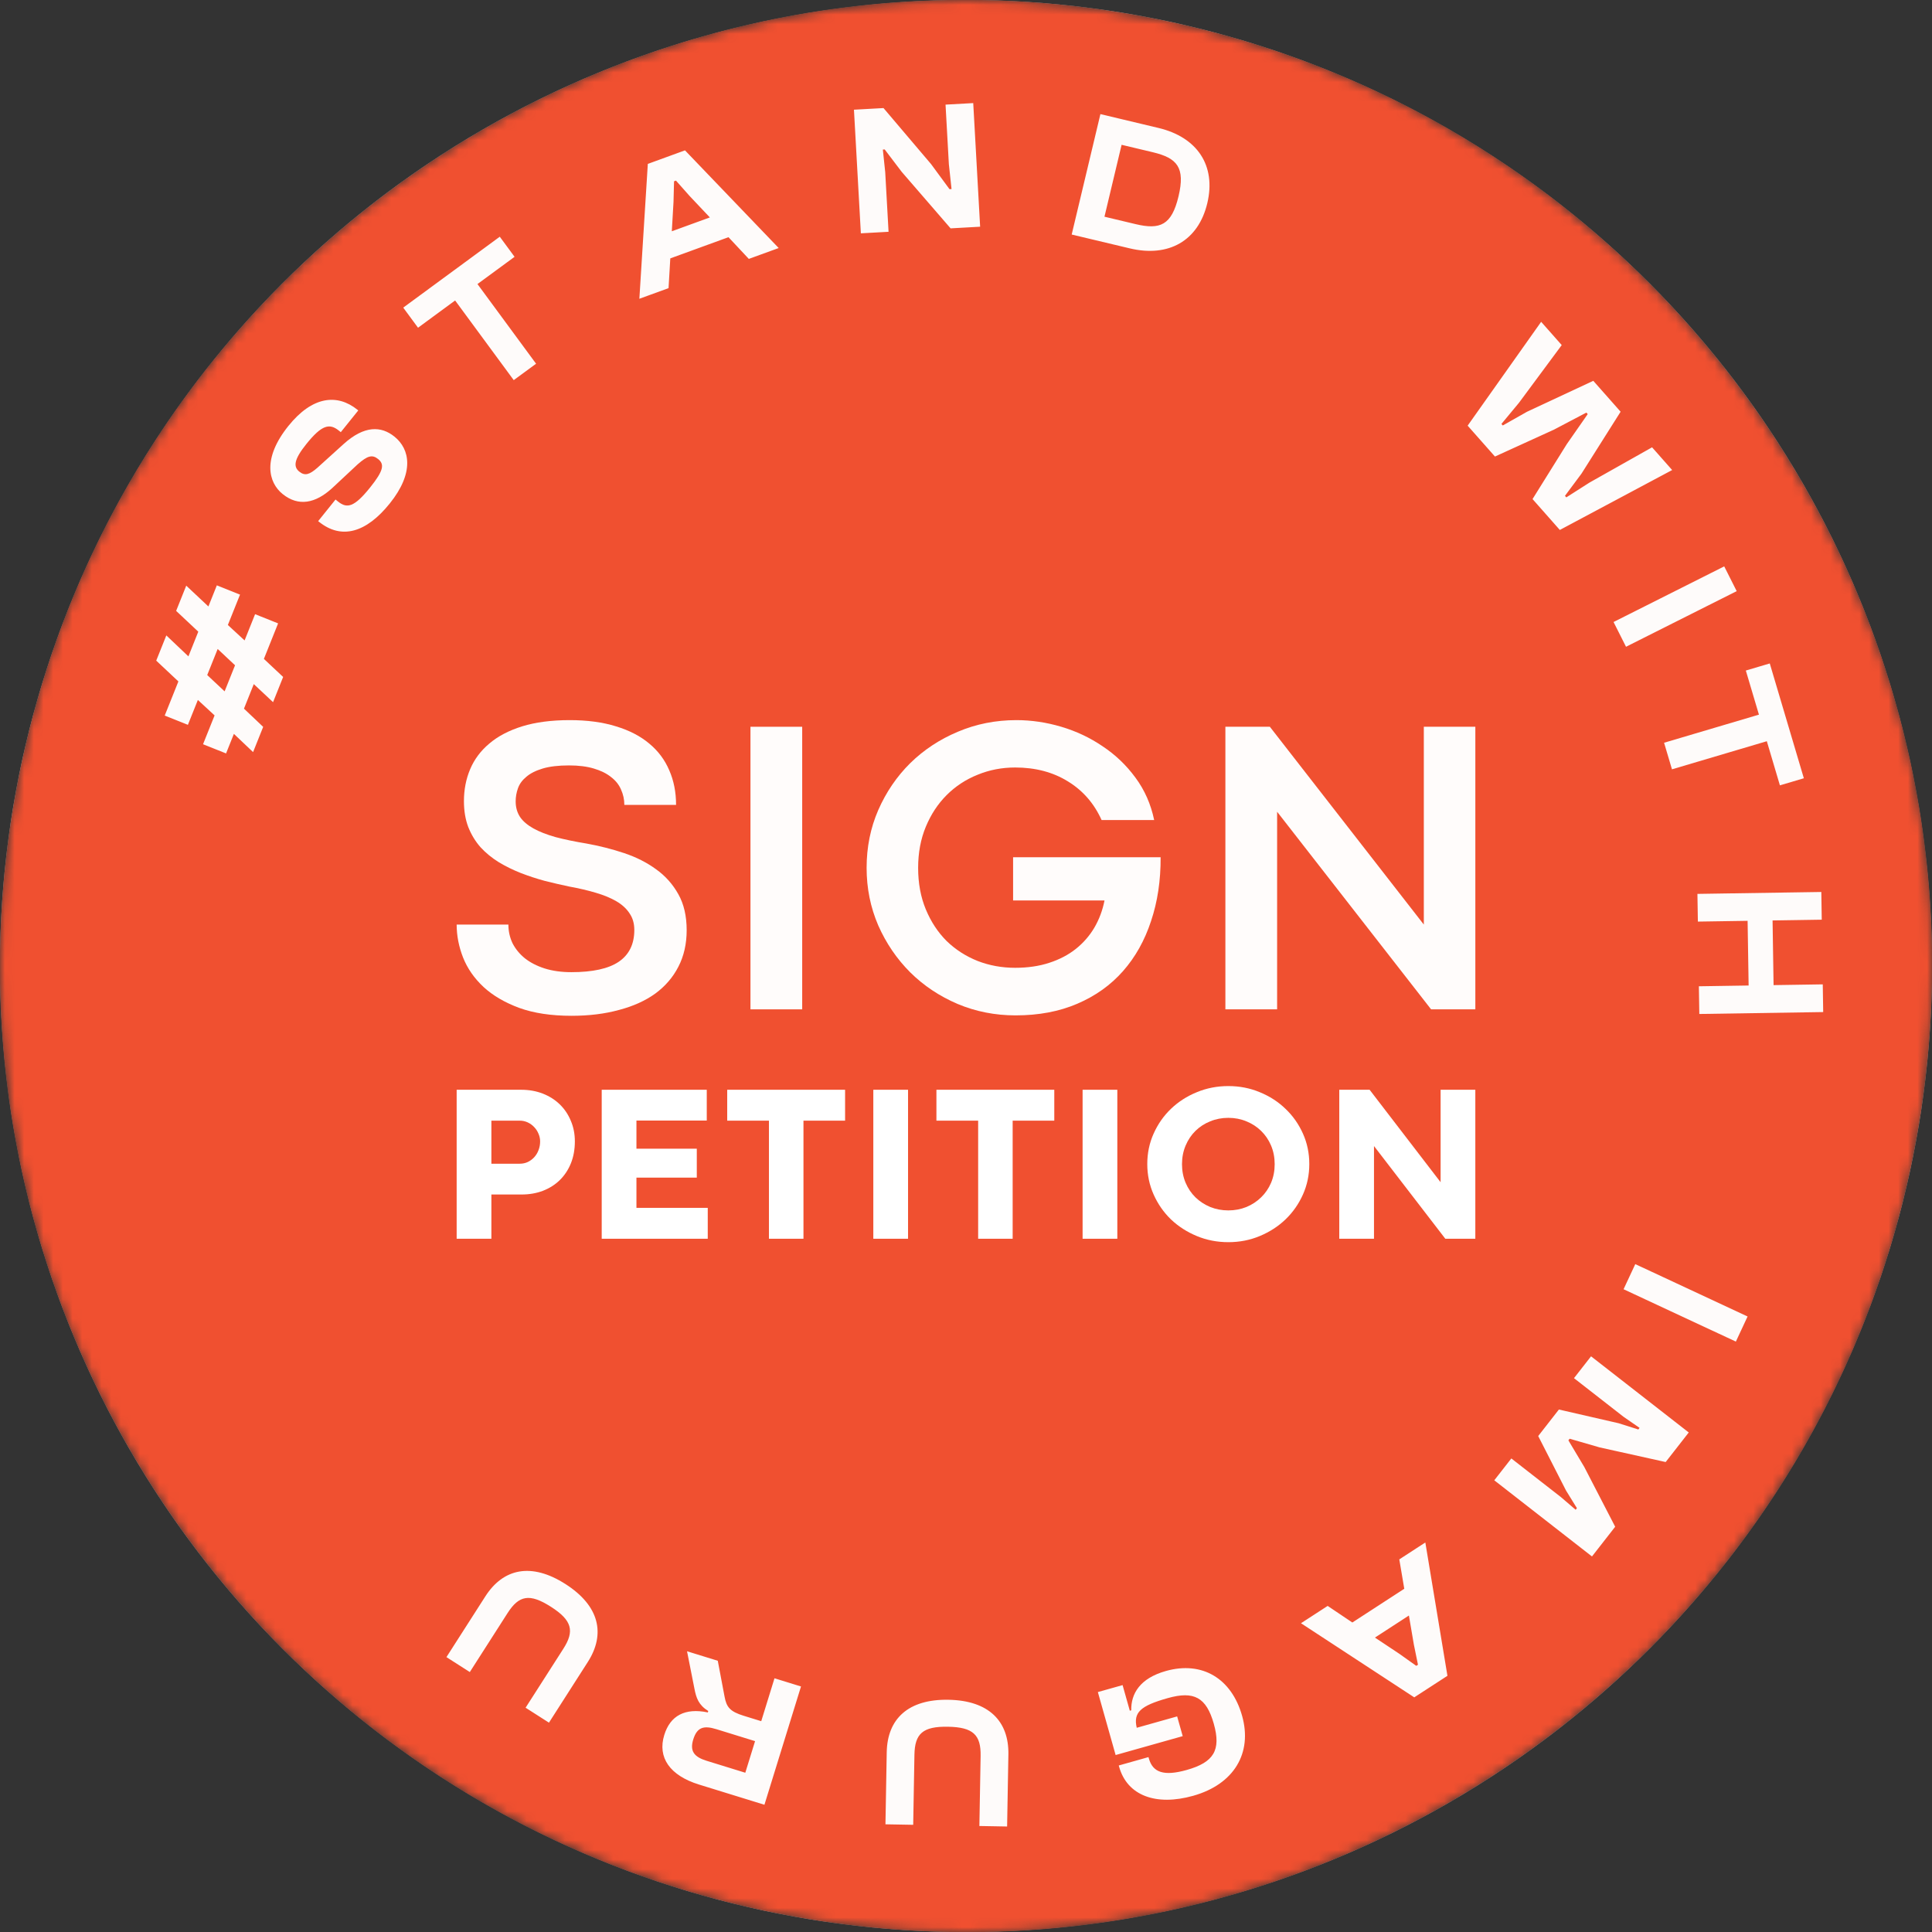 <?xml version="1.0" encoding="UTF-8"?> <svg xmlns="http://www.w3.org/2000/svg" width="200" height="200" viewBox="0 0 200 200" fill="none"><rect x="0" y="0" width="200" height="200" fill="#333333" stroke="none"/><g clip-path="url(#clip0_317_15245)"><mask id="mask0_317_15245" style="mask-type:alpha" maskUnits="userSpaceOnUse" x="0" y="0" width="200" height="200"><circle cx="100" cy="100" r="100" fill="white"></circle><circle cx="100" cy="100" r="100" fill="#F05030" fill-opacity="0.02"></circle></mask><g mask="url(#mask0_317_15245)"><circle cx="100" cy="100" r="100" fill="white"></circle><circle cx="100" cy="100" r="100" fill="#F05030" fill-opacity="0.02"></circle><path d="M1.521 82.636C11.111 28.247 62.977 -8.07 117.367 1.52C171.756 11.111 208.073 62.977 198.483 117.366C188.892 171.755 137.026 208.072 82.637 198.482C28.248 188.892 -8.069 137.026 1.521 82.636ZM175.763 95.403L180.911 95.324L181.017 102.019L175.867 102.099L175.913 104.967L188.737 104.769L188.692 101.901L183.6 101.979L183.496 95.285L188.587 95.206L188.542 92.337L175.717 92.535L175.763 95.403ZM179.696 138.881L180.91 136.281L169.284 130.861L168.071 133.462L179.696 138.881ZM164.801 161.124L167.203 158.048L164.01 151.871L162.359 149.104L162.489 148.937L165.6 149.836L172.43 151.35L174.819 148.289L164.705 140.405L162.939 142.667L168.072 146.668L169.727 147.813L169.598 147.979L167.554 147.332L161.377 145.913L159.235 148.658L162.115 154.3L163.241 156.123L163.112 156.29L161.585 154.979L156.453 150.978L154.687 153.24L164.801 161.124ZM173.082 79.64L182.901 76.731L184.256 81.299L186.734 80.565L183.206 68.68L180.728 69.414L182.084 73.98L172.265 76.889L173.082 79.64ZM168.325 66.954L179.782 61.195L178.49 58.631L167.034 64.39L168.325 66.954ZM154.757 47.261L160.855 44.482L164.22 42.712L164.359 42.87L162.186 45.988L158.648 51.663L161.473 54.861L173.101 48.658L171.022 46.306L164.545 49.956L162.144 51.488L162.005 51.329L163.72 49.024L167.765 42.621L164.938 39.423L158.067 42.629L155.566 44.045L155.427 43.887L157.244 41.696L161.669 35.723L159.539 33.314L151.93 44.063L154.757 47.261ZM146.403 175.709L149.839 173.478L147.55 159.677L144.855 161.427L145.37 164.469L139.994 167.961L137.439 166.243L134.677 168.036L146.403 175.709ZM145.849 167.239L146.361 170.238L146.788 172.333L146.611 172.447L144.868 171.207L142.334 169.522L145.849 167.239ZM115.489 181.681L122.434 179.725L121.858 177.682L117.675 178.859C117.307 177.273 118.048 176.587 120.886 175.788C123.594 175.026 124.877 175.698 125.651 178.441C126.426 181.184 125.647 182.438 122.846 183.227C120.47 183.896 119.337 183.479 118.932 182.043L118.89 181.895L115.813 182.762L115.855 182.909C116.691 185.873 119.651 186.988 123.52 185.899C127.758 184.706 129.667 181.465 128.581 177.617C127.495 173.769 124.468 171.918 120.691 172.981C118.02 173.733 117.073 175.312 117.106 177.052L116.958 177.093L116.21 174.442L113.65 175.162L115.489 181.681ZM98.19 175.959C93.998 175.883 91.856 177.95 91.794 181.393L91.662 188.852L94.534 188.903L94.662 181.654C94.7 179.474 95.517 178.704 98.14 178.751C100.743 178.798 101.552 179.597 101.513 181.777L101.385 189.027L104.256 189.078L104.388 181.619C104.449 178.176 102.361 176.034 98.19 175.959ZM116.956 25.712C120.96 26.666 124.047 24.945 124.979 21.037C125.911 17.13 123.932 14.2 119.928 13.246L113.914 11.812L110.941 24.279L116.956 25.712ZM116.108 14.99L119.33 15.757C121.862 16.361 122.714 17.331 122 20.326C121.285 23.322 120.087 23.805 117.555 23.201L114.334 22.433L116.108 14.99ZM68.766 179.601C68.042 181.94 69.349 183.805 72.367 184.738L79.134 186.828L82.919 174.583L80.176 173.735L78.803 178.177L76.993 177.618C75.565 177.177 75.204 176.724 75.004 175.622L74.304 171.922L71.122 170.939L71.88 174.776C72.072 175.777 72.311 176.492 73.318 177.123L73.272 177.269C70.9 176.776 69.381 177.609 68.766 179.601ZM73.148 182.276C71.849 181.874 71.392 181.273 71.765 180.067C72.161 178.788 72.86 178.604 74.159 179.005L78.164 180.242L77.153 183.513L73.148 182.276ZM89.116 24.154L91.983 23.995L91.638 17.826L91.392 15.483L91.584 15.472L93.343 17.788L98.405 23.639L101.463 23.469L100.749 10.672L97.882 10.831L98.226 17L98.503 19.572L98.293 19.583L96.385 16.988L91.46 11.187L88.401 11.357L89.116 24.154ZM48.635 173.09L52.544 166.984C53.72 165.147 54.82 164.92 57.029 166.332C59.222 167.734 59.495 168.839 58.319 170.676L54.409 176.782L56.828 178.329L60.851 172.045C62.707 169.145 62.052 166.228 58.536 163.98C55.004 161.722 52.096 162.36 50.239 165.26L46.215 171.544L48.635 173.09ZM66.187 30.928L69.208 29.828L69.389 26.748L75.413 24.554L77.517 26.802L80.61 25.676L70.91 15.565L67.062 16.967L66.187 30.928ZM69.975 18.695L71.394 20.296L73.484 22.508L69.546 23.942L69.722 20.906L69.777 18.768L69.975 18.695ZM43.274 33.926L47.114 31.106L53.182 39.352L55.495 37.653L49.428 29.406L53.268 26.585L51.737 24.504L41.743 31.845L43.274 33.926ZM29.856 44.091C27.159 47.447 27.759 49.94 29.267 51.15C30.894 52.456 32.64 52.115 34.362 50.553L37.018 48.073C38.024 47.188 38.524 47.025 39.136 47.515C39.807 48.054 39.741 48.688 38.303 50.477C36.673 52.505 35.928 52.669 35.002 51.926L34.734 51.71L32.936 53.948L33.026 54.019C35.354 55.888 37.915 55.146 40.348 52.119C42.901 48.943 42.456 46.501 40.829 45.195C39.456 44.093 37.719 44.024 35.563 45.973L32.862 48.417C32.042 49.133 31.569 49.292 30.986 48.825C30.345 48.31 30.427 47.567 31.721 45.956C33.315 43.973 34.114 43.803 35.07 44.57L35.278 44.738L37.088 42.487L36.999 42.414C34.894 40.725 32.325 41.019 29.856 44.091ZM18.467 70.542L17.052 74.075L19.451 75.035L20.483 72.46L22.214 74.058L21.019 77.043L23.402 77.995L24.212 75.971L26.199 77.857L27.244 75.246L25.256 73.359L26.272 70.819L28.267 72.688L29.311 70.078L27.318 68.209L28.789 64.533L26.407 63.581L25.32 66.297L23.588 64.699L24.847 61.555L22.447 60.595L21.573 62.781L19.28 60.627L18.234 63.238L20.527 65.391L19.504 67.948L17.218 65.778L16.173 68.388L18.467 70.542ZM22.533 67.182L24.332 68.869L23.252 71.569L21.452 69.881L22.533 67.182Z" fill="#F05030"></path><path d="M126.852 75.234H131.455L147.393 95.711V75.234H152.727V104.487H148.146L132.207 84.032V104.487H126.852V75.234Z" fill="#FFFCFB"></path><path d="M105.133 105.112C103.011 105.112 101.01 104.717 99.132 103.929C97.254 103.126 95.619 102.036 94.228 100.659C92.837 99.268 91.733 97.648 90.915 95.798C90.112 93.934 89.711 91.948 89.711 89.84C89.711 87.703 90.112 85.71 90.915 83.86C91.733 81.996 92.837 80.376 94.228 78.999C95.633 77.623 97.275 76.54 99.153 75.751C101.046 74.948 103.068 74.547 105.219 74.547C106.768 74.547 108.316 74.776 109.865 75.235C111.414 75.694 112.841 76.368 114.145 77.257C115.465 78.132 116.598 79.214 117.544 80.505C118.49 81.781 119.136 83.244 119.48 84.893H114.038C113.264 83.172 112.102 81.838 110.553 80.892C109.005 79.931 107.184 79.451 105.09 79.451C103.713 79.451 102.416 79.702 101.197 80.204C99.978 80.691 98.91 81.394 97.992 82.312C97.089 83.215 96.372 84.305 95.841 85.581C95.311 86.857 95.045 88.277 95.045 89.84C95.045 91.432 95.311 92.866 95.841 94.142C96.372 95.418 97.089 96.508 97.992 97.411C98.91 98.3 99.978 98.989 101.197 99.476C102.416 99.949 103.713 100.186 105.09 100.186C106.395 100.186 107.571 100.014 108.618 99.67C109.679 99.326 110.596 98.845 111.371 98.229C112.145 97.612 112.783 96.881 113.285 96.035C113.787 95.174 114.138 94.235 114.339 93.217H104.875V88.743H120.147C120.161 91.138 119.831 93.339 119.157 95.346C118.498 97.354 117.53 99.082 116.253 100.53C114.977 101.978 113.4 103.104 111.521 103.907C109.657 104.71 107.528 105.112 105.133 105.112Z" fill="#FFFCFB"></path><path d="M77.688 75.234H83.043V104.487H77.688V75.234Z" fill="#FFFCFB"></path><path d="M59.168 105.155C57.06 105.155 55.253 104.882 53.748 104.337C52.242 103.778 51.009 103.054 50.048 102.165C49.087 101.261 48.385 100.25 47.94 99.132C47.496 97.999 47.273 96.859 47.273 95.712H52.629C52.629 96.4 52.773 97.046 53.059 97.648C53.361 98.236 53.784 98.752 54.328 99.197C54.888 99.641 55.569 99.992 56.372 100.25C57.189 100.509 58.114 100.638 59.147 100.638C61.355 100.638 62.989 100.279 64.051 99.562C65.126 98.831 65.664 97.734 65.664 96.271C65.664 95.597 65.499 95.024 65.169 94.55C64.854 94.063 64.402 93.647 63.814 93.303C63.226 92.959 62.516 92.665 61.685 92.421C60.867 92.177 59.95 91.962 58.931 91.776C58.114 91.604 57.275 91.41 56.415 91.195C55.569 90.966 54.737 90.693 53.92 90.378C53.117 90.062 52.357 89.689 51.64 89.259C50.923 88.815 50.292 88.299 49.747 87.71C49.216 87.108 48.793 86.413 48.478 85.624C48.177 84.835 48.026 83.939 48.026 82.936C48.026 81.745 48.241 80.641 48.672 79.623C49.102 78.605 49.761 77.723 50.65 76.977C51.539 76.217 52.672 75.622 54.049 75.192C55.44 74.762 57.082 74.547 58.974 74.547C60.796 74.547 62.394 74.762 63.771 75.192C65.148 75.608 66.295 76.203 67.213 76.977C68.13 77.737 68.819 78.655 69.277 79.731C69.751 80.806 69.987 82.003 69.987 83.323H64.631C64.631 82.763 64.517 82.233 64.287 81.731C64.072 81.229 63.728 80.799 63.255 80.44C62.796 80.068 62.201 79.774 61.47 79.558C60.753 79.343 59.899 79.236 58.91 79.236C57.806 79.236 56.895 79.343 56.178 79.558C55.461 79.774 54.895 80.06 54.479 80.419C54.063 80.763 53.776 81.157 53.619 81.602C53.461 82.046 53.382 82.498 53.382 82.957C53.382 83.574 53.533 84.111 53.834 84.57C54.135 85.015 54.594 85.409 55.21 85.753C55.827 86.097 56.594 86.398 57.512 86.657C58.43 86.9 59.498 87.123 60.717 87.323C62.065 87.567 63.362 87.897 64.61 88.313C65.857 88.729 66.962 89.288 67.922 89.99C68.883 90.679 69.65 91.539 70.224 92.572C70.797 93.59 71.084 94.83 71.084 96.293C71.084 97.712 70.797 98.974 70.224 100.078C69.665 101.168 68.869 102.093 67.836 102.853C66.804 103.599 65.549 104.165 64.072 104.552C62.609 104.954 60.975 105.155 59.168 105.155Z" fill="#FFFCFB"></path><path d="M138.641 112.812H141.782L149.13 122.383V112.812H152.725V128.235H149.618L142.247 118.653H142.235V128.235H138.641V112.812Z" fill="white"></path><path d="M127.157 128.589C126.001 128.589 124.912 128.378 123.891 127.954C122.871 127.531 121.979 126.956 121.215 126.23C120.459 125.497 119.862 124.639 119.423 123.656C118.985 122.673 118.766 121.623 118.766 120.504C118.766 119.377 118.985 118.326 119.423 117.351C119.862 116.368 120.459 115.514 121.215 114.788C121.979 114.055 122.871 113.481 123.891 113.065C124.912 112.641 126.001 112.43 127.157 112.43C128.314 112.43 129.399 112.641 130.412 113.065C131.432 113.481 132.321 114.055 133.077 114.788C133.84 115.514 134.441 116.368 134.88 117.351C135.318 118.326 135.538 119.377 135.538 120.504C135.538 121.623 135.318 122.673 134.88 123.656C134.441 124.639 133.84 125.497 133.077 126.23C132.321 126.956 131.432 127.531 130.412 127.954C129.399 128.378 128.314 128.589 127.157 128.589ZM127.157 125.301C127.823 125.301 128.446 125.183 129.028 124.949C129.61 124.707 130.117 124.374 130.548 123.951C130.986 123.528 131.33 123.025 131.58 122.443C131.829 121.853 131.954 121.211 131.954 120.515C131.954 119.82 131.829 119.177 131.58 118.587C131.33 117.998 130.986 117.491 130.548 117.068C130.117 116.644 129.61 116.316 129.028 116.081C128.446 115.839 127.823 115.718 127.157 115.718C126.492 115.718 125.864 115.839 125.275 116.081C124.693 116.316 124.186 116.644 123.755 117.068C123.324 117.491 122.984 117.998 122.735 118.587C122.485 119.177 122.36 119.82 122.36 120.515C122.36 121.211 122.485 121.853 122.735 122.443C122.984 123.025 123.324 123.528 123.755 123.951C124.194 124.374 124.704 124.707 125.286 124.949C125.868 125.183 126.492 125.301 127.157 125.301Z" fill="white"></path><path d="M112.07 112.812H115.665V128.235H112.07V112.812Z" fill="white"></path><path d="M101.258 116.01H96.938V112.812H109.139V116.01H104.83V128.235H101.258V116.01Z" fill="white"></path><path d="M90.406 112.812H94.001V128.235H90.406V112.812Z" fill="white"></path><path d="M79.602 116.01H75.281V112.812H87.483V116.01H83.174V128.235H79.602V116.01Z" fill="white"></path><path d="M62.289 112.812H73.164V115.999H65.884V118.913H72.132V121.907H65.884V125.037H73.266V128.235H62.289V112.812Z" fill="white"></path><path d="M47.273 112.812H53.953C54.762 112.812 55.506 112.945 56.187 113.209C56.867 113.474 57.453 113.844 57.944 114.321C58.436 114.797 58.818 115.364 59.09 116.022C59.37 116.672 59.509 117.383 59.509 118.154C59.509 118.985 59.373 119.741 59.101 120.422C58.829 121.094 58.447 121.673 57.956 122.157C57.472 122.633 56.89 123.003 56.209 123.268C55.536 123.525 54.799 123.654 53.998 123.654H50.868V128.235H47.273V112.812ZM53.805 120.467C54.1 120.467 54.372 120.41 54.622 120.297C54.879 120.176 55.102 120.013 55.291 119.809C55.487 119.598 55.639 119.352 55.744 119.072C55.858 118.785 55.914 118.479 55.914 118.154C55.914 117.881 55.858 117.617 55.744 117.36C55.639 117.103 55.491 116.876 55.302 116.679C55.113 116.475 54.89 116.313 54.633 116.192C54.376 116.071 54.1 116.01 53.805 116.01H50.868V120.467H53.805Z" fill="white"></path></g></g><defs><clipPath id="clip0_317_15245"><rect width="200" height="200" fill="white"></rect></clipPath></defs></svg> 